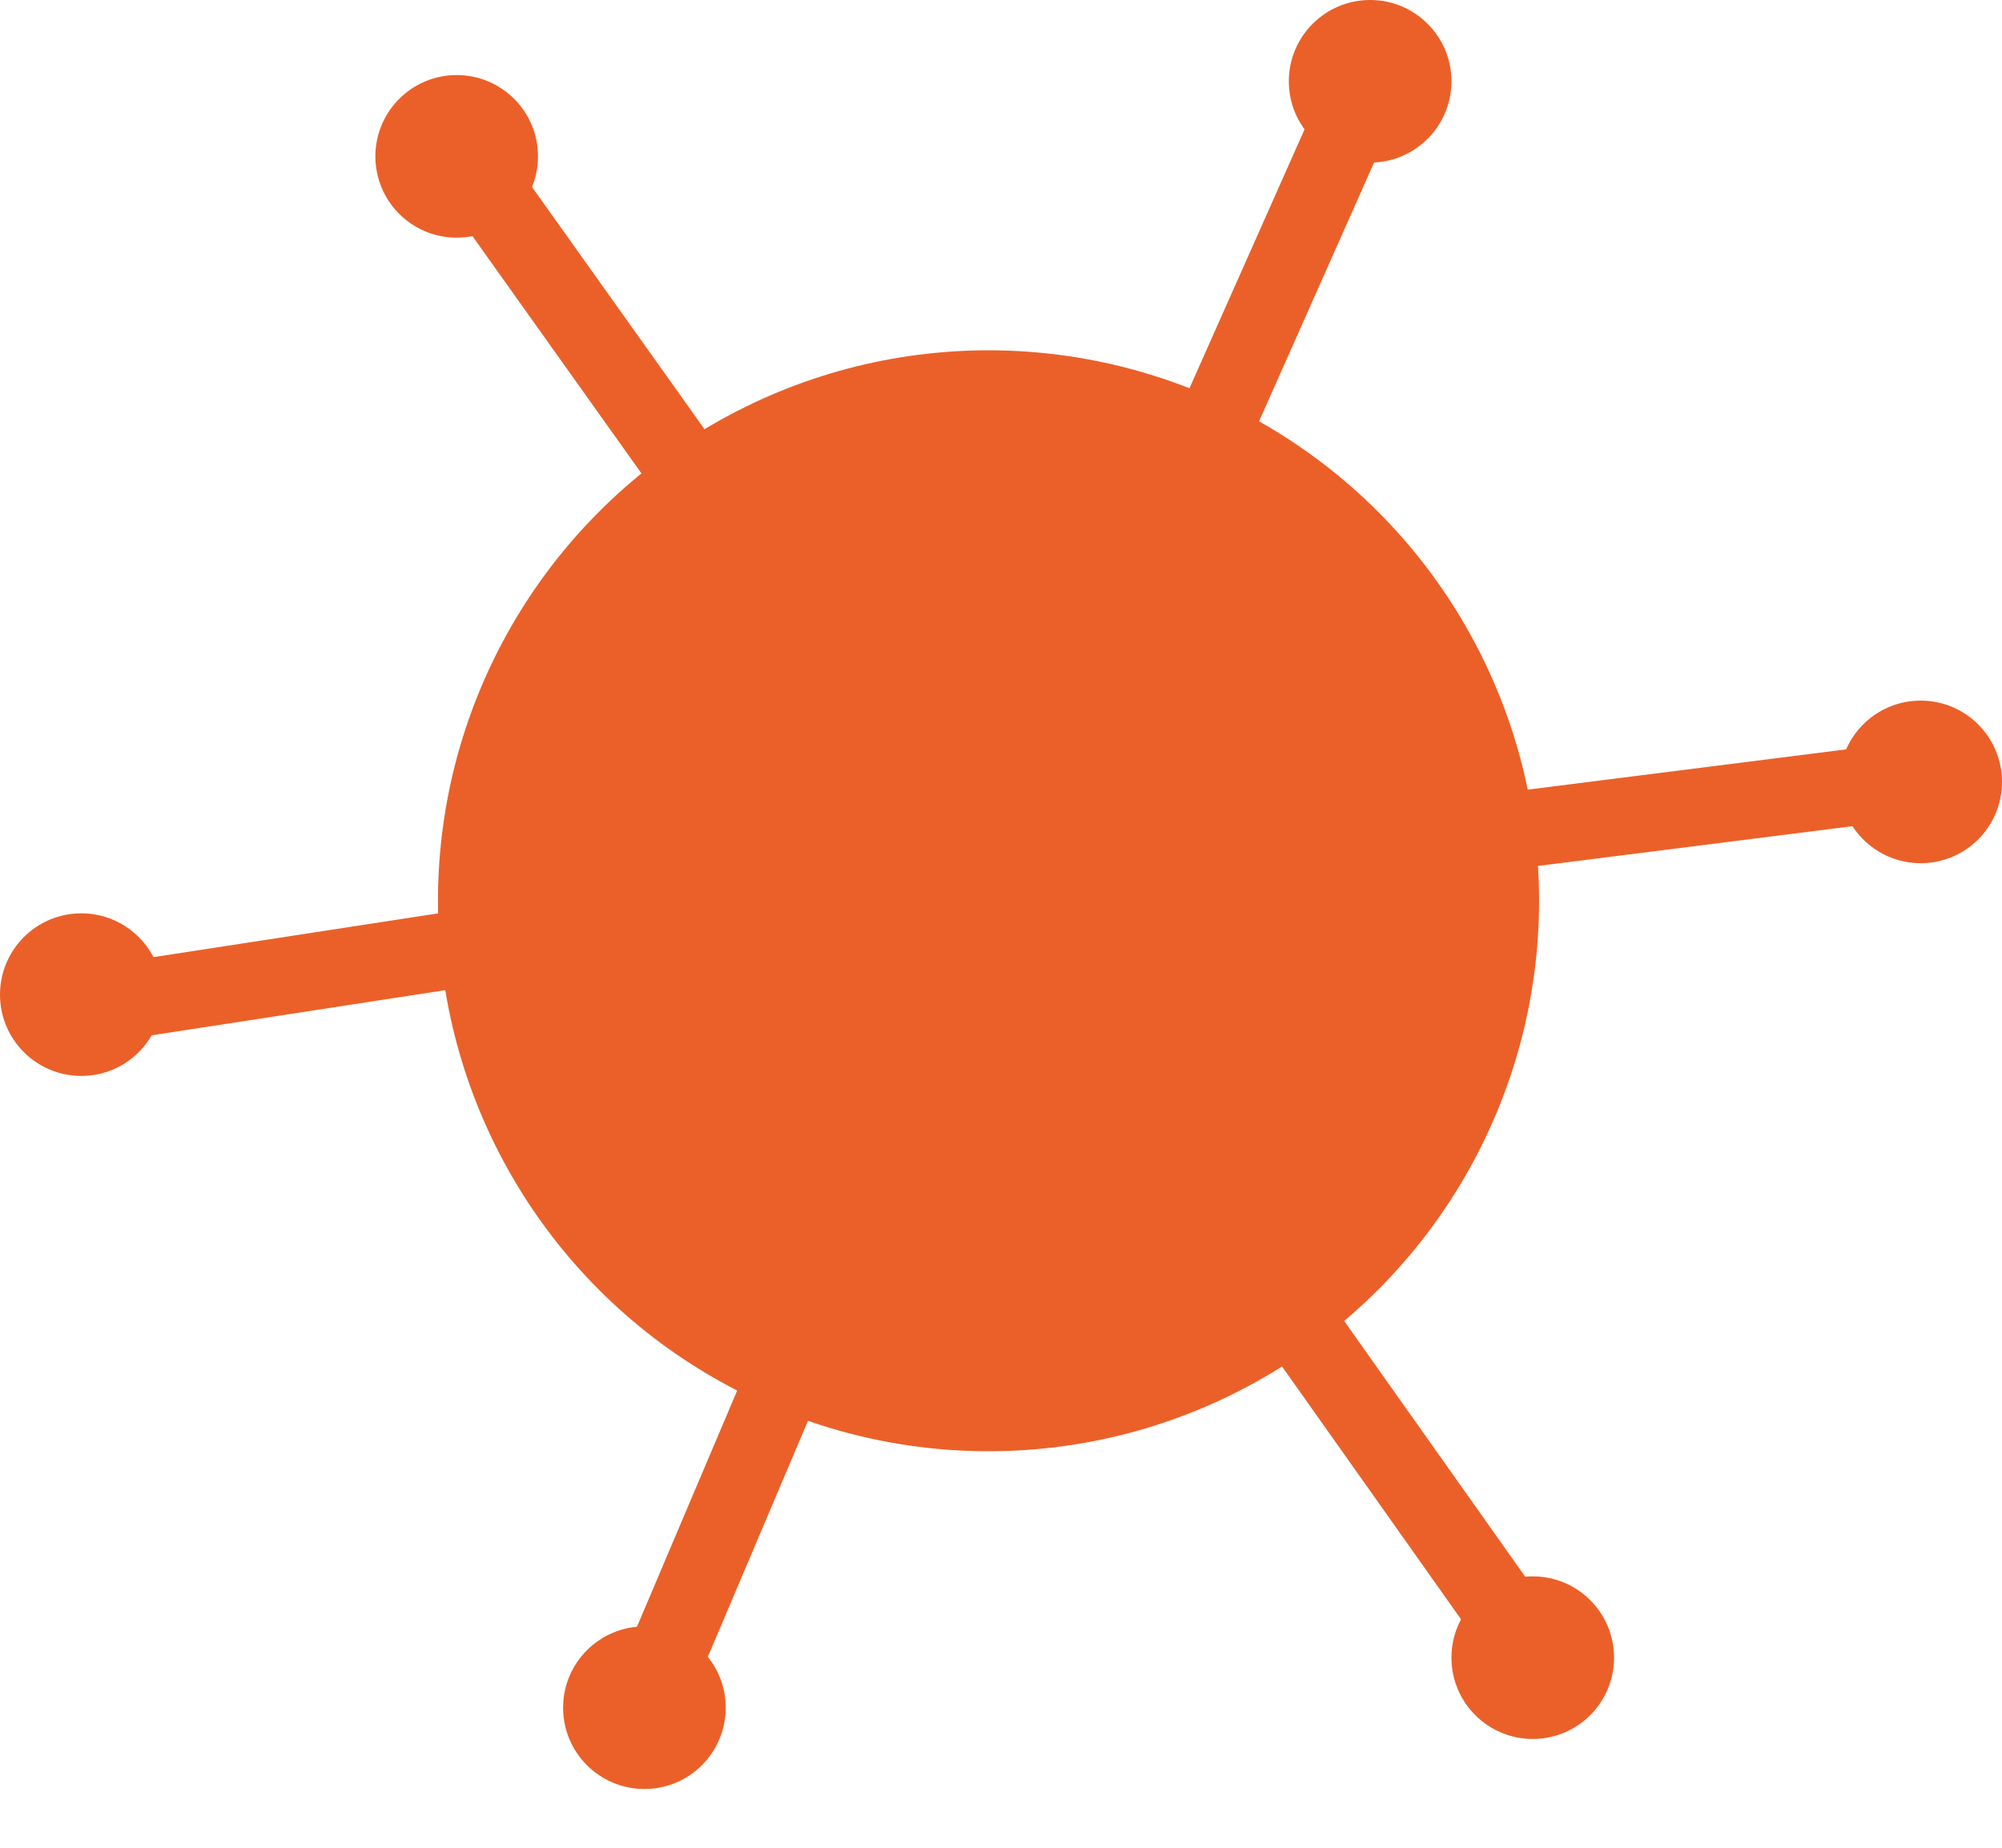 <?xml version="1.0" encoding="UTF-8"?> <svg xmlns="http://www.w3.org/2000/svg" width="26" height="24" viewBox="0 0 26 24" fill="none"> <circle cx="12.838" cy="11.7" r="7.15" fill="#EB6029"></circle> <path d="M14.95 7.394L17.55 1.544M9.831 7.394L6.012 2.031M7.394 12.107L1.056 13.082M10.644 16.819L8.369 22.182M16.087 16.088L19.825 21.369M17.55 11.05L24.619 10.156" stroke="#EB6029"></path> <circle cx="24.944" cy="10.156" r="1.056" fill="#EB6029"></circle> <circle cx="17.794" cy="1.056" r="1.056" fill="#EB6029"></circle> <circle cx="5.931" cy="2.031" r="1.056" fill="#EB6029"></circle> <circle cx="1.056" cy="12.919" r="1.056" fill="#EB6029"></circle> <circle cx="8.369" cy="22.181" r="1.056" fill="#EB6029"></circle> <circle cx="19.906" cy="21.531" r="1.056" fill="#EB6029"></circle> </svg> 